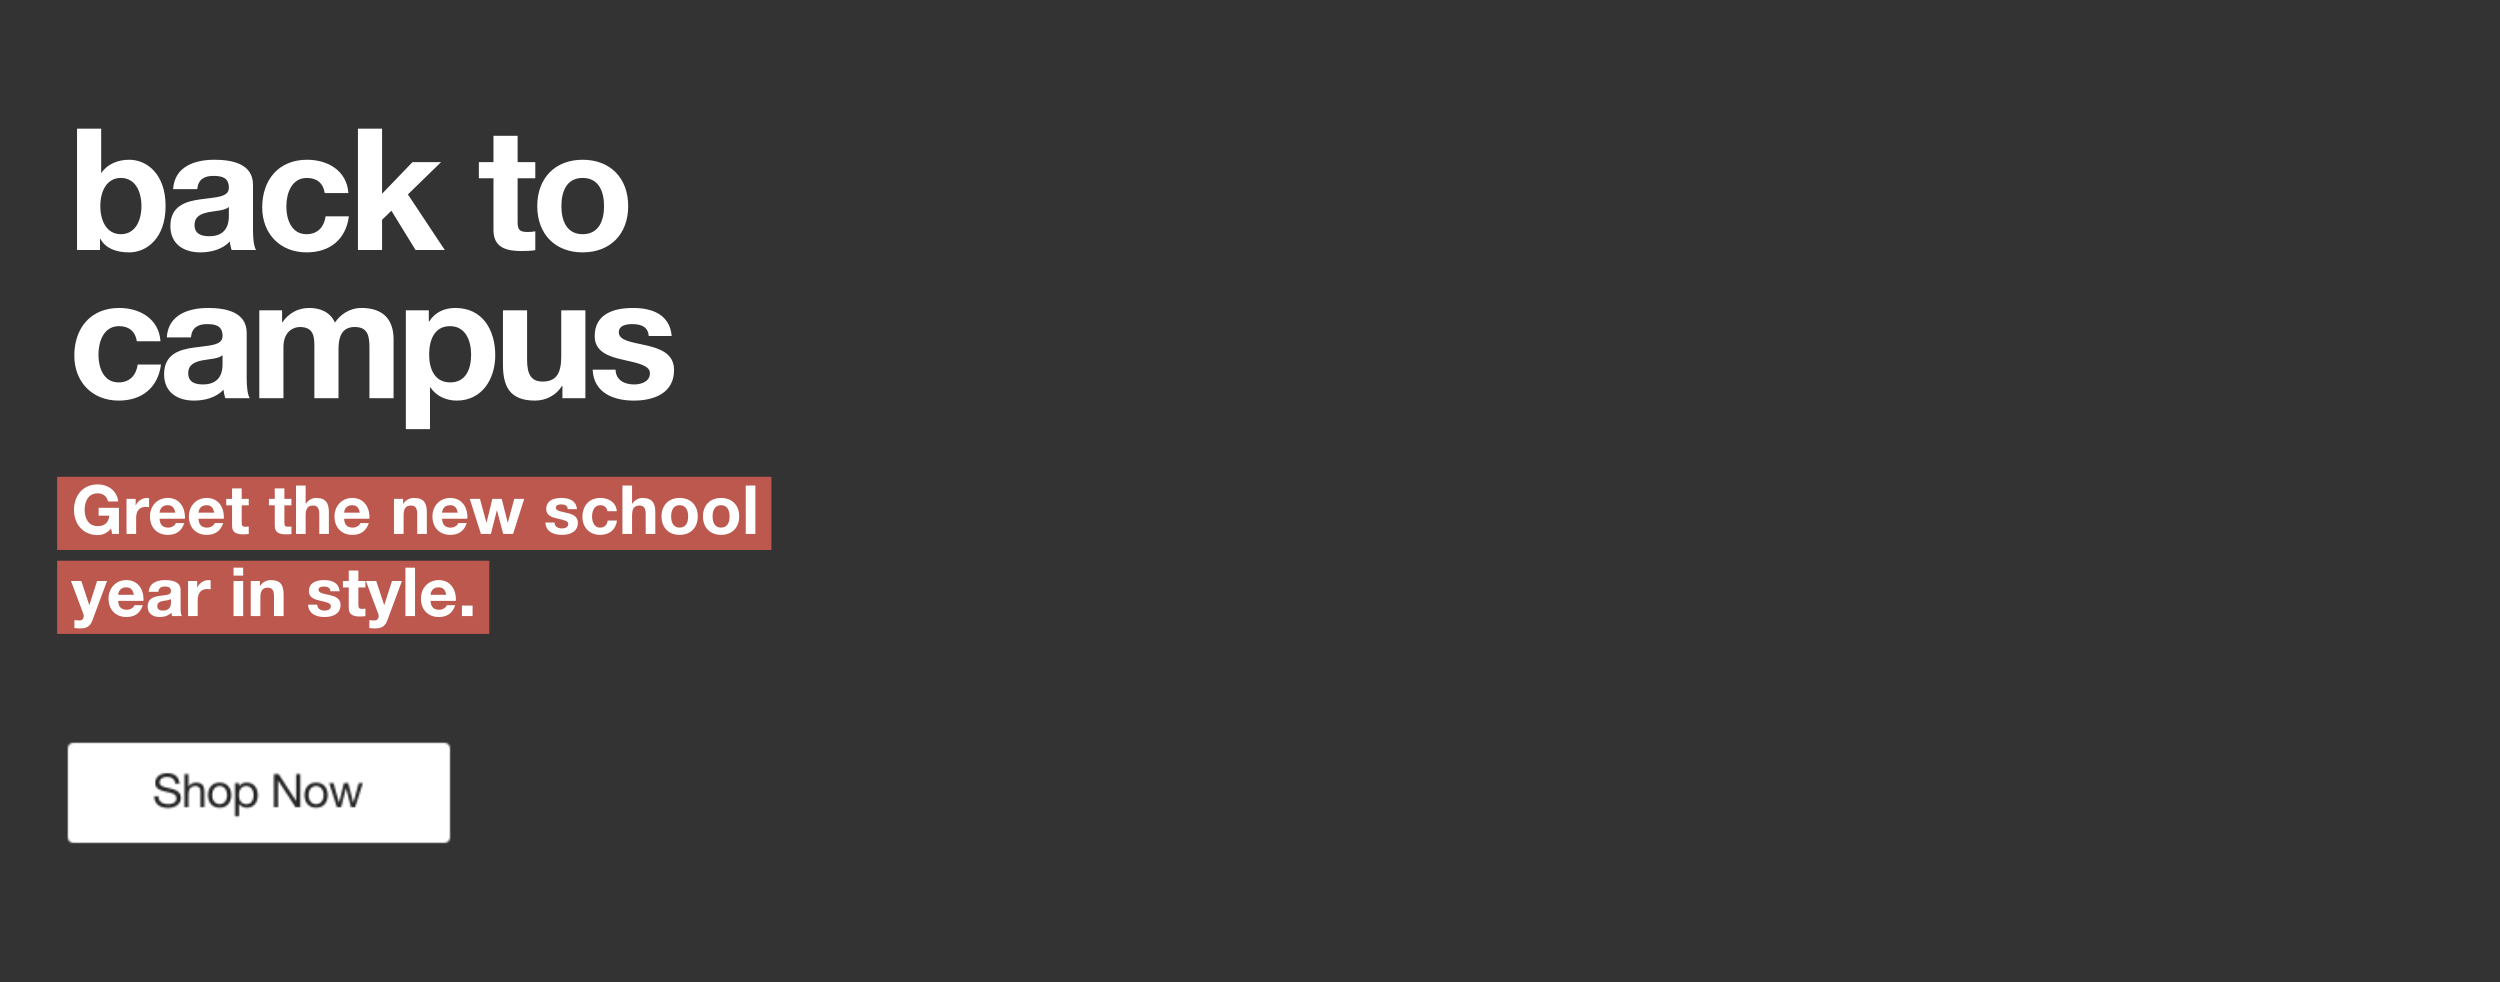 <svg width="1400" height="550" viewBox="0 0 1400 550" fill="none" xmlns="http://www.w3.org/2000/svg">
<rect x="0" y="0" width="1400" height="550" fill="#333333" stroke="none"/>
<path d="M43.139 140H55.988V133.718H56.179C59.129 139.143 65.125 141.332 72.359 141.332C82.162 141.332 92.727 133.433 92.727 115.349C92.727 97.361 82.162 89.461 72.359 89.461C66.267 89.461 60.176 91.746 56.845 96.79H56.655V72.044H43.139V140ZM79.211 115.444C79.211 123.63 75.69 131.149 67.695 131.149C59.7 131.149 56.179 123.63 56.179 115.444C56.179 107.164 59.7 99.645 67.695 99.645C75.69 99.645 79.211 107.164 79.211 115.444ZM128.163 120.965C128.163 123.915 127.783 132.291 117.218 132.291C112.84 132.291 108.938 131.053 108.938 126.009C108.938 121.06 112.745 119.632 116.933 118.776C121.12 118.014 125.879 117.919 128.163 115.92V120.965ZM110.461 105.927C110.936 100.597 114.268 98.503 119.407 98.503C124.166 98.503 128.163 99.36 128.163 105.165C128.163 110.686 120.454 110.4 112.174 111.637C103.798 112.78 95.423 115.444 95.423 126.58C95.423 136.669 102.846 141.332 112.174 141.332C118.17 141.332 124.451 139.714 128.734 135.241C128.83 136.859 129.21 138.477 129.686 140H143.392C142.154 138.001 141.678 133.528 141.678 129.055V103.452C141.678 91.65 129.877 89.461 120.073 89.461C109.033 89.461 97.707 93.268 96.945 105.927H110.461ZM195.093 108.116C194.237 95.553 183.577 89.461 171.965 89.461C155.976 89.461 146.839 100.787 146.839 116.111C146.839 130.863 156.832 141.332 171.68 141.332C184.624 141.332 193.666 134.194 195.379 121.155H182.34C181.483 127.151 177.866 131.149 171.585 131.149C163.114 131.149 160.354 122.678 160.354 115.635C160.354 108.401 163.209 99.645 171.87 99.645C177.486 99.645 181.007 102.596 181.864 108.116H195.093ZM200.444 140H213.959V123.059L219.194 118.014L232.709 140H249.079L228.426 108.877L246.985 90.794H230.996L213.959 108.497V72.044H200.444V140ZM289.866 76.041H276.351V90.794H268.166V99.835H276.351V128.864C276.351 138.668 283.584 140.571 291.865 140.571C294.53 140.571 297.48 140.476 299.764 140.095V129.531C298.337 129.816 297.004 129.911 295.577 129.911C291.008 129.911 289.866 128.769 289.866 124.201V99.835H299.764V90.794H289.866V76.041ZM300.865 115.444C300.865 131.053 310.858 141.332 326.277 141.332C341.791 141.332 351.784 131.053 351.784 115.444C351.784 99.74 341.791 89.461 326.277 89.461C310.858 89.461 300.865 99.74 300.865 115.444ZM314.38 115.444C314.38 107.545 317.14 99.645 326.277 99.645C335.509 99.645 338.269 107.545 338.269 115.444C338.269 123.249 335.509 131.149 326.277 131.149C317.14 131.149 314.38 123.249 314.38 115.444ZM89.871 191.116C89.015 178.553 78.355 172.461 66.743 172.461C50.754 172.461 41.617 183.787 41.617 199.111C41.617 213.863 51.61 224.332 66.458 224.332C79.402 224.332 88.444 217.194 90.157 204.155H77.118C76.261 210.151 72.644 214.149 66.363 214.149C57.892 214.149 55.132 205.678 55.132 198.635C55.132 191.401 57.987 182.645 66.648 182.645C72.263 182.645 75.785 185.596 76.642 191.116H89.871ZM124.631 203.965C124.631 206.915 124.251 215.291 113.686 215.291C109.308 215.291 105.406 214.053 105.406 209.009C105.406 204.06 109.213 202.632 113.401 201.776C117.588 201.014 122.347 200.919 124.631 198.92V203.965ZM106.929 188.927C107.404 183.597 110.736 181.503 115.875 181.503C120.634 181.503 124.631 182.36 124.631 188.165C124.631 193.686 116.922 193.4 108.642 194.637C100.266 195.78 91.891 198.444 91.891 209.58C91.891 219.669 99.314 224.332 108.642 224.332C114.638 224.332 120.92 222.714 125.203 218.241C125.298 219.859 125.678 221.477 126.154 223H139.86C138.622 221.001 138.147 216.528 138.147 212.055V186.452C138.147 174.65 126.345 172.461 116.541 172.461C105.501 172.461 94.175 176.268 93.413 188.927H106.929ZM145.21 223H158.725V194.447C158.725 184.834 165.197 183.121 167.862 183.121C176.428 183.121 176.048 189.688 176.048 195.399V223H189.563V195.589C189.563 189.403 190.99 183.121 198.604 183.121C206.314 183.121 206.885 188.546 206.885 195.113V223H220.4V190.069C220.4 177.315 212.881 172.461 202.411 172.461C195.559 172.461 190.419 176.364 187.564 180.646C184.899 174.746 179.379 172.461 173.192 172.461C166.815 172.461 161.676 175.412 158.154 180.456H157.964V173.794H145.21V223ZM227.276 240.322H240.791V216.909H240.982C244.218 221.763 249.833 224.332 255.734 224.332C270.106 224.332 277.339 212.055 277.339 198.92C277.339 184.929 270.391 172.461 254.973 172.461C248.881 172.461 243.552 174.841 240.316 180.075H240.125V173.794H227.276V240.322ZM252.117 214.149C243.361 214.149 240.316 206.534 240.316 198.54C240.316 190.545 243.171 182.645 252.022 182.645C260.683 182.645 263.824 190.735 263.824 198.54C263.824 206.534 260.969 214.149 252.117 214.149ZM327.814 173.794H314.299V199.587C314.299 209.58 311.158 213.673 303.829 213.673C297.548 213.673 295.168 209.675 295.168 201.585V173.794H281.653V204.06C281.653 216.242 285.27 224.332 299.642 224.332C305.352 224.332 311.253 221.668 314.68 216.147H314.965V223H327.814V173.794ZM331.885 207.01C332.456 220.05 343.592 224.332 355.013 224.332C366.244 224.332 377.475 220.145 377.475 207.201C377.475 198.064 369.765 195.208 361.866 193.4C354.156 191.592 346.542 190.926 346.542 186.072C346.542 182.074 351.015 181.503 354.061 181.503C358.915 181.503 362.913 182.931 363.293 188.165H376.142C375.095 176.078 365.197 172.461 354.442 172.461C343.877 172.461 333.027 175.697 333.027 188.261C333.027 196.922 340.832 199.682 348.636 201.395C358.344 203.489 363.959 204.916 363.959 209.009C363.959 213.768 359.01 215.291 355.108 215.291C349.778 215.291 344.829 212.911 344.734 207.01H331.885Z" fill="white"/>
<mask id="mask0_121_1176" style="mask-type:alpha" maskUnits="userSpaceOnUse" x="38" y="416" width="214" height="56">
<path fill-rule="evenodd" clip-rule="evenodd" d="M41 416C39.343 416 38 417.343 38 419V419V469C38 470.657 39.343 472 41 472V472H249C250.657 472 252 470.657 252 469V469V419C252 417.343 250.657 416 249 416V416H41Z" fill="white"/>
</mask>
<g mask="url(#mask0_121_1176)">
<path fill-rule="evenodd" clip-rule="evenodd" d="M37 473H253V415H37V473Z" fill="white"/>
</g>
<path fill-rule="evenodd" clip-rule="evenodd" d="M100.497 438.87C100.341 434.788 97.454 432.994 93.659 432.994C90.278 432.994 86.924 434.658 86.924 438.428C86.924 441.834 89.915 442.692 92.879 443.342C95.843 443.992 98.806 444.434 98.806 446.982C98.806 449.66 96.337 450.362 94.1 450.362C91.293 450.362 88.692 449.01 88.692 445.89H86.353C86.353 450.414 89.862 452.442 94.022 452.442C97.403 452.442 101.277 450.856 101.277 446.904C101.277 443.264 98.312 442.224 95.349 441.548C92.359 440.872 89.394 440.534 89.394 438.246C89.394 435.828 91.475 435.074 93.555 435.074C96.103 435.074 97.871 436.218 98.156 438.87H100.497ZM103.334 452H105.544V444.408C105.544 441.99 106.844 440.196 109.522 440.196C111.212 440.196 112.252 441.262 112.252 442.9V452H114.462V443.16C114.462 440.274 113.37 438.246 109.834 438.246C108.222 438.246 106.324 438.922 105.596 440.534H105.544V433.436H103.334V452ZM116.473 445.292C116.473 449.218 118.735 452.312 122.999 452.312C127.263 452.312 129.525 449.218 129.525 445.292C129.525 441.34 127.263 438.246 122.999 438.246C118.735 438.246 116.473 441.34 116.473 445.292V445.292ZM118.813 445.292C118.813 442.016 120.685 440.196 122.999 440.196C125.313 440.196 127.185 442.016 127.185 445.292C127.185 448.542 125.313 450.362 122.999 450.362C120.685 450.362 118.813 448.542 118.813 445.292V445.292ZM142.029 445.162C142.029 447.788 141.015 450.362 137.998 450.362C134.957 450.362 133.761 447.918 133.761 445.266C133.761 442.744 134.905 440.196 137.868 440.196C140.729 440.196 142.029 442.64 142.029 445.162V445.162ZM131.629 457.148H133.838V450.206H133.89C134.879 451.792 136.854 452.312 138.233 452.312C142.341 452.312 144.369 449.114 144.369 445.318C144.369 441.522 142.315 438.246 138.181 438.246C136.334 438.246 134.618 438.896 133.89 440.378H133.838V438.558H131.629V457.148ZM153.377 452H155.717V437.102H155.769L165.467 452H168.171V433.436H165.831V448.49H165.779L156.003 433.436H153.377V452ZM170.494 445.292C170.494 449.218 172.756 452.312 177.02 452.312C181.284 452.312 183.546 449.218 183.546 445.292C183.546 441.34 181.284 438.246 177.02 438.246C172.756 438.246 170.494 441.34 170.494 445.292V445.292ZM172.834 445.292C172.834 442.016 174.706 440.196 177.02 440.196C179.334 440.196 181.206 442.016 181.206 445.292C181.206 448.542 179.334 450.362 177.02 450.362C174.706 450.362 172.834 448.542 172.834 445.292V445.292ZM203.174 438.558H200.886L197.87 449.556H197.818L195.01 438.558H192.592L189.888 449.556H189.836L186.794 438.558H184.35L188.666 452H191.058L193.762 441.314H193.814L196.544 452H198.884L203.174 438.558Z" fill="white"/>
<mask id="mask1_121_1176" style="mask-type:alpha" maskUnits="userSpaceOnUse" x="86" y="432" width="118" height="26">
<path fill-rule="evenodd" clip-rule="evenodd" d="M86.924 438.428C86.924 441.834 89.915 442.692 92.878 443.342V443.342C95.842 443.992 98.807 444.434 98.807 446.982V446.982C98.807 449.66 96.336 450.362 94.1 450.362V450.362C91.292 450.362 88.692 449.01 88.692 445.89V445.89H86.352C86.352 450.414 89.862 452.442 94.022 452.442V452.442C97.403 452.442 101.276 450.856 101.276 446.904V446.904C101.276 443.264 98.313 442.224 95.348 441.548V441.548C92.358 440.872 89.394 440.534 89.394 438.246V438.246C89.394 435.828 91.474 435.074 93.554 435.074V435.074C96.102 435.074 97.871 436.218 98.156 438.87V438.87H100.496C100.34 434.788 97.454 432.994 93.659 432.994V432.994C90.278 432.994 86.924 434.658 86.924 438.428V438.428ZM165.83 433.436V448.49H165.778L156.002 433.436H153.376V452H155.716V437.102H155.768L165.466 452H168.17V433.436H165.83ZM103.334 433.436V452H105.543V444.408C105.543 441.99 106.844 440.196 109.521 440.196V440.196C111.211 440.196 112.252 441.262 112.252 442.9V442.9V452H114.461V443.16C114.461 440.274 113.37 438.246 109.833 438.246V438.246C108.221 438.246 106.323 438.922 105.595 440.534V440.534H105.543V433.436H103.334ZM170.493 445.292C170.493 449.218 172.755 452.312 177.019 452.312V452.312C181.283 452.312 183.545 449.218 183.545 445.292V445.292C183.545 441.34 181.283 438.246 177.019 438.246V438.246C172.755 438.246 170.493 441.34 170.493 445.292V445.292ZM172.833 445.292C172.833 442.016 174.705 440.196 177.019 440.196V440.196C179.333 440.196 181.205 442.016 181.205 445.292V445.292C181.205 448.542 179.333 450.362 177.019 450.362V450.362C174.705 450.362 172.833 448.542 172.833 445.292V445.292ZM133.889 440.378H133.838V438.558H131.628V457.148H133.838V450.206H133.889C134.878 451.792 136.854 452.312 138.232 452.312V452.312C142.34 452.312 144.368 449.114 144.368 445.318V445.318C144.368 441.522 142.314 438.246 138.18 438.246V438.246C136.334 438.246 134.618 438.896 133.889 440.378V440.378ZM133.76 445.266C133.76 442.744 134.904 440.196 137.868 440.196V440.196C140.728 440.196 142.028 442.64 142.028 445.162V445.162C142.028 447.788 141.014 450.362 137.998 450.362V450.362C134.956 450.362 133.76 447.918 133.76 445.266V445.266ZM116.473 445.292C116.473 449.218 118.734 452.312 122.999 452.312V452.312C127.263 452.312 129.525 449.218 129.525 445.292V445.292C129.525 441.34 127.263 438.246 122.999 438.246V438.246C118.734 438.246 116.473 441.34 116.473 445.292V445.292ZM118.813 445.292C118.813 442.016 120.685 440.196 122.999 440.196V440.196C125.313 440.196 127.185 442.016 127.185 445.292V445.292C127.185 448.542 125.313 450.362 122.999 450.362V450.362C120.685 450.362 118.813 448.542 118.813 445.292V445.292ZM200.885 438.558L197.869 449.556H197.817L195.009 438.558H192.591L189.887 449.556H189.835L186.793 438.558H184.349L188.665 452H191.057L193.761 441.314H193.813L196.543 452H198.883L203.173 438.558H200.885Z" fill="white"/>
</mask>
<g mask="url(#mask1_121_1176)">
<path fill-rule="evenodd" clip-rule="evenodd" d="M85.352 458.148H204.173V431.994H85.352V458.148Z" fill="#252525"/>
</g>
<path d="M32 267H432V308H32V267Z" fill="#BC584D"/>
<path d="M32 314H274V355H32V314Z" fill="#BC584D"/>
<path d="M62.81 299H66.605V284.35H55.219V288.791H61.216C60.874 292.548 58.635 294.635 54.764 294.635C49.412 294.635 47.401 290.081 47.401 285.565C47.401 280.821 49.412 276.266 54.764 276.266C57.572 276.266 59.811 277.822 60.495 280.821H66.187C65.542 274.672 60.305 271.257 54.764 271.257C46.376 271.257 41.442 277.519 41.442 285.565C41.442 293.383 46.376 299.645 54.764 299.645C57.382 299.645 60.115 298.62 62.202 295.926L62.81 299ZM70.848 299H76.237V290.157C76.237 286.703 77.603 283.857 81.55 283.857C82.195 283.857 82.993 283.933 83.486 284.047V279.037C83.144 278.923 82.689 278.847 82.309 278.847C79.691 278.847 77.034 280.555 76.047 283.022H75.971V279.378H70.848V299ZM103.528 290.499C103.908 284.464 100.682 278.847 94.002 278.847C88.044 278.847 83.983 283.326 83.983 289.208C83.983 295.281 87.816 299.531 94.002 299.531C98.443 299.531 101.669 297.558 103.187 292.928H98.443C98.101 294.142 96.355 295.47 94.192 295.47C91.194 295.47 89.524 293.914 89.372 290.499H103.528ZM89.372 287.083C89.448 285.565 90.435 282.908 93.85 282.908C96.469 282.908 97.646 284.35 98.139 287.083H89.372ZM125.322 290.499C125.701 284.464 122.475 278.847 115.796 278.847C109.837 278.847 105.776 283.326 105.776 289.208C105.776 295.281 109.609 299.531 115.796 299.531C120.236 299.531 123.462 297.558 124.98 292.928H120.236C119.894 294.142 118.149 295.47 115.985 295.47C112.987 295.47 111.317 293.914 111.165 290.499H125.322ZM111.165 287.083C111.241 285.565 112.228 282.908 115.644 282.908C118.262 282.908 119.439 284.35 119.932 287.083H111.165ZM135.349 273.496H129.96V279.378H126.696V282.984H129.96V294.56C129.96 298.469 132.845 299.228 136.146 299.228C137.209 299.228 138.386 299.19 139.297 299.038V294.825C138.727 294.939 138.196 294.977 137.627 294.977C135.805 294.977 135.349 294.522 135.349 292.7V282.984H139.297V279.378H135.349V273.496ZM159.255 273.496H153.866V279.378H150.602V282.984H153.866V294.56C153.866 298.469 156.75 299.228 160.052 299.228C161.115 299.228 162.291 299.19 163.202 299.038V294.825C162.633 294.939 162.102 294.977 161.532 294.977C159.711 294.977 159.255 294.522 159.255 292.7V282.984H163.202V279.378H159.255V273.496ZM165.767 299H171.156V288.715C171.156 284.73 172.408 283.098 175.331 283.098C177.836 283.098 178.784 284.692 178.784 287.918V299H184.174V286.931C184.174 282.073 182.731 278.847 177.001 278.847C174.989 278.847 172.636 279.91 171.27 282.111H171.156V271.902H165.767V299ZM206.861 290.499C207.24 284.464 204.014 278.847 197.335 278.847C191.376 278.847 187.315 283.326 187.315 289.208C187.315 295.281 191.148 299.531 197.335 299.531C201.775 299.531 205.001 297.558 206.519 292.928H201.775C201.434 294.142 199.688 295.47 197.524 295.47C194.526 295.47 192.856 293.914 192.704 290.499H206.861ZM192.704 287.083C192.78 285.565 193.767 282.908 197.183 282.908C199.802 282.908 200.978 284.35 201.472 287.083H192.704ZM220.62 299H226.009V288.715C226.009 284.73 227.262 283.098 230.184 283.098C232.689 283.098 233.638 284.692 233.638 287.918V299H239.027V286.931C239.027 282.073 237.585 278.847 231.854 278.847C229.577 278.847 227.224 279.91 225.858 282.111H225.744V279.378H220.62V299ZM261.714 290.499C262.094 284.464 258.868 278.847 252.188 278.847C246.23 278.847 242.169 283.326 242.169 289.208C242.169 295.281 246.002 299.531 252.188 299.531C256.629 299.531 259.855 297.558 261.373 292.928H256.629C256.287 294.142 254.541 295.47 252.378 295.47C249.38 295.47 247.71 293.914 247.558 290.499H261.714ZM247.558 287.083C247.634 285.565 248.621 282.908 252.036 282.908C254.655 282.908 255.832 284.35 256.325 287.083H247.558ZM293.527 279.378H287.986L284.38 292.662H284.305L280.965 279.378H275.727L272.463 292.7H272.387L268.782 279.378H263.089L269.313 299H274.892L278.232 285.83H278.308L281.8 299H287.341L293.527 279.378ZM305.436 292.624C305.663 297.823 310.104 299.531 314.658 299.531C319.137 299.531 323.615 297.861 323.615 292.7C323.615 289.056 320.541 287.918 317.391 287.197C314.317 286.476 311.28 286.21 311.28 284.274C311.28 282.68 313.064 282.453 314.279 282.453C316.214 282.453 317.808 283.022 317.96 285.109H323.084C322.666 280.289 318.719 278.847 314.43 278.847C310.218 278.847 305.891 280.137 305.891 285.147C305.891 288.601 309.003 289.702 312.115 290.385C315.987 291.22 318.226 291.789 318.226 293.421C318.226 295.319 316.252 295.926 314.696 295.926C312.571 295.926 310.597 294.977 310.559 292.624H305.436ZM345.404 286.286C345.062 281.276 340.812 278.847 336.182 278.847C329.805 278.847 326.162 283.363 326.162 289.474C326.162 295.357 330.147 299.531 336.068 299.531C341.229 299.531 344.835 296.685 345.518 291.485H340.318C339.977 293.876 338.535 295.47 336.03 295.47C332.652 295.47 331.551 292.093 331.551 289.284C331.551 286.4 332.69 282.908 336.144 282.908C338.383 282.908 339.787 284.085 340.129 286.286H345.404ZM348.562 299H353.952V288.715C353.952 284.73 355.204 283.098 358.127 283.098C360.631 283.098 361.58 284.692 361.58 287.918V299H366.97V286.931C366.97 282.073 365.527 278.847 359.796 278.847C357.785 278.847 355.432 279.91 354.066 282.111H353.952V271.902H348.562V299ZM370.453 289.208C370.453 295.432 374.438 299.531 380.586 299.531C386.772 299.531 390.757 295.432 390.757 289.208C390.757 282.946 386.772 278.847 380.586 278.847C374.438 278.847 370.453 282.946 370.453 289.208ZM375.842 289.208C375.842 286.058 376.943 282.908 380.586 282.908C384.267 282.908 385.368 286.058 385.368 289.208C385.368 292.32 384.267 295.47 380.586 295.47C376.943 295.47 375.842 292.32 375.842 289.208ZM393.654 289.208C393.654 295.432 397.639 299.531 403.788 299.531C409.974 299.531 413.959 295.432 413.959 289.208C413.959 282.946 409.974 278.847 403.788 278.847C397.639 278.847 393.654 282.946 393.654 289.208ZM399.043 289.208C399.043 286.058 400.144 282.908 403.788 282.908C407.469 282.908 408.57 286.058 408.57 289.208C408.57 292.32 407.469 295.47 403.788 295.47C400.144 295.47 399.043 292.32 399.043 289.208ZM417.615 299H423.004V271.902H417.615V299ZM59.925 325.378H54.346L50.057 338.814H49.982L45.541 325.378H39.772L46.68 343.786C47.287 345.342 46.68 347.277 44.82 347.467C43.757 347.505 42.695 347.353 41.67 347.277V351.718C42.771 351.831 43.871 351.907 44.972 351.907C48.691 351.907 50.551 350.617 51.727 347.467L59.925 325.378ZM80.327 336.499C80.706 330.464 77.48 324.847 70.801 324.847C64.842 324.847 60.781 329.326 60.781 335.208C60.781 341.281 64.614 345.531 70.801 345.531C75.241 345.531 78.467 343.558 79.985 338.928H75.241C74.9 340.142 73.154 341.47 70.99 341.47C67.992 341.47 66.322 339.914 66.171 336.499H80.327ZM66.171 333.083C66.246 331.565 67.233 328.908 70.649 328.908C73.268 328.908 74.444 330.35 74.938 333.083H66.171ZM95.744 337.409C95.744 338.586 95.592 341.926 91.379 341.926C89.634 341.926 88.078 341.432 88.078 339.421C88.078 337.447 89.596 336.878 91.266 336.537C92.936 336.233 94.833 336.195 95.744 335.398V337.409ZM88.685 331.413C88.875 329.288 90.203 328.453 92.252 328.453C94.15 328.453 95.744 328.794 95.744 331.109C95.744 333.311 92.67 333.197 89.368 333.69C86.028 334.146 82.688 335.208 82.688 339.649C82.688 343.672 85.649 345.531 89.368 345.531C91.759 345.531 94.264 344.886 95.972 343.102C96.01 343.748 96.162 344.393 96.351 345H101.816C101.323 344.203 101.133 342.419 101.133 340.635V330.426C101.133 325.72 96.427 324.847 92.518 324.847C88.115 324.847 83.599 326.365 83.296 331.413H88.685ZM105.316 345H110.706V336.157C110.706 332.703 112.072 329.857 116.019 329.857C116.664 329.857 117.461 329.933 117.955 330.047V325.037C117.613 324.923 117.158 324.847 116.778 324.847C114.159 324.847 111.503 326.555 110.516 329.022H110.44V325.378H105.316V345ZM130.782 345H136.172V325.378H130.782V345ZM136.172 317.902H130.782V322.342H136.172V317.902ZM140.415 345H145.805V334.715C145.805 330.73 147.057 329.098 149.979 329.098C152.484 329.098 153.433 330.692 153.433 333.918V345H158.822V332.931C158.822 328.073 157.38 324.847 151.649 324.847C149.372 324.847 147.019 325.91 145.653 328.111H145.539V325.378H140.415V345ZM172.527 338.624C172.755 343.823 177.195 345.531 181.749 345.531C186.228 345.531 190.706 343.861 190.706 338.7C190.706 335.056 187.632 333.918 184.482 333.197C181.408 332.476 178.372 332.21 178.372 330.274C178.372 328.68 180.155 328.453 181.37 328.453C183.305 328.453 184.899 329.022 185.051 331.109H190.175C189.757 326.289 185.81 324.847 181.522 324.847C177.309 324.847 172.982 326.137 172.982 331.147C172.982 334.601 176.094 335.702 179.207 336.385C183.078 337.22 185.317 337.789 185.317 339.421C185.317 341.319 183.343 341.926 181.787 341.926C179.662 341.926 177.688 340.977 177.651 338.624H172.527ZM200.692 319.496H195.303V325.378H192.039V328.984H195.303V340.56C195.303 344.469 198.187 345.228 201.489 345.228C202.552 345.228 203.728 345.19 204.639 345.038V340.825C204.07 340.939 203.538 340.977 202.969 340.977C201.147 340.977 200.692 340.522 200.692 338.7V328.984H204.639V325.378H200.692V319.496ZM225.079 325.378H219.5L215.211 338.814H215.135L210.695 325.378H204.926L211.833 343.786C212.441 345.342 211.833 347.277 209.974 347.467C208.911 347.505 207.848 347.353 206.824 347.277V351.718C207.924 351.831 209.025 351.907 210.126 351.907C213.845 351.907 215.705 350.617 216.881 347.467L225.079 325.378ZM227.036 345H232.425V317.902H227.036V345ZM255.265 336.499C255.645 330.464 252.419 324.847 245.739 324.847C239.781 324.847 235.72 329.326 235.72 335.208C235.72 341.281 239.553 345.531 245.739 345.531C250.18 345.531 253.406 343.558 254.924 338.928H250.18C249.838 340.142 248.092 341.47 245.929 341.47C242.931 341.47 241.261 339.914 241.109 336.499H255.265ZM241.109 333.083C241.185 331.565 242.172 328.908 245.587 328.908C248.206 328.908 249.383 330.35 249.876 333.083H241.109ZM258.689 345H264.648V339.155H258.689V345Z" fill="white"/>
</svg>
